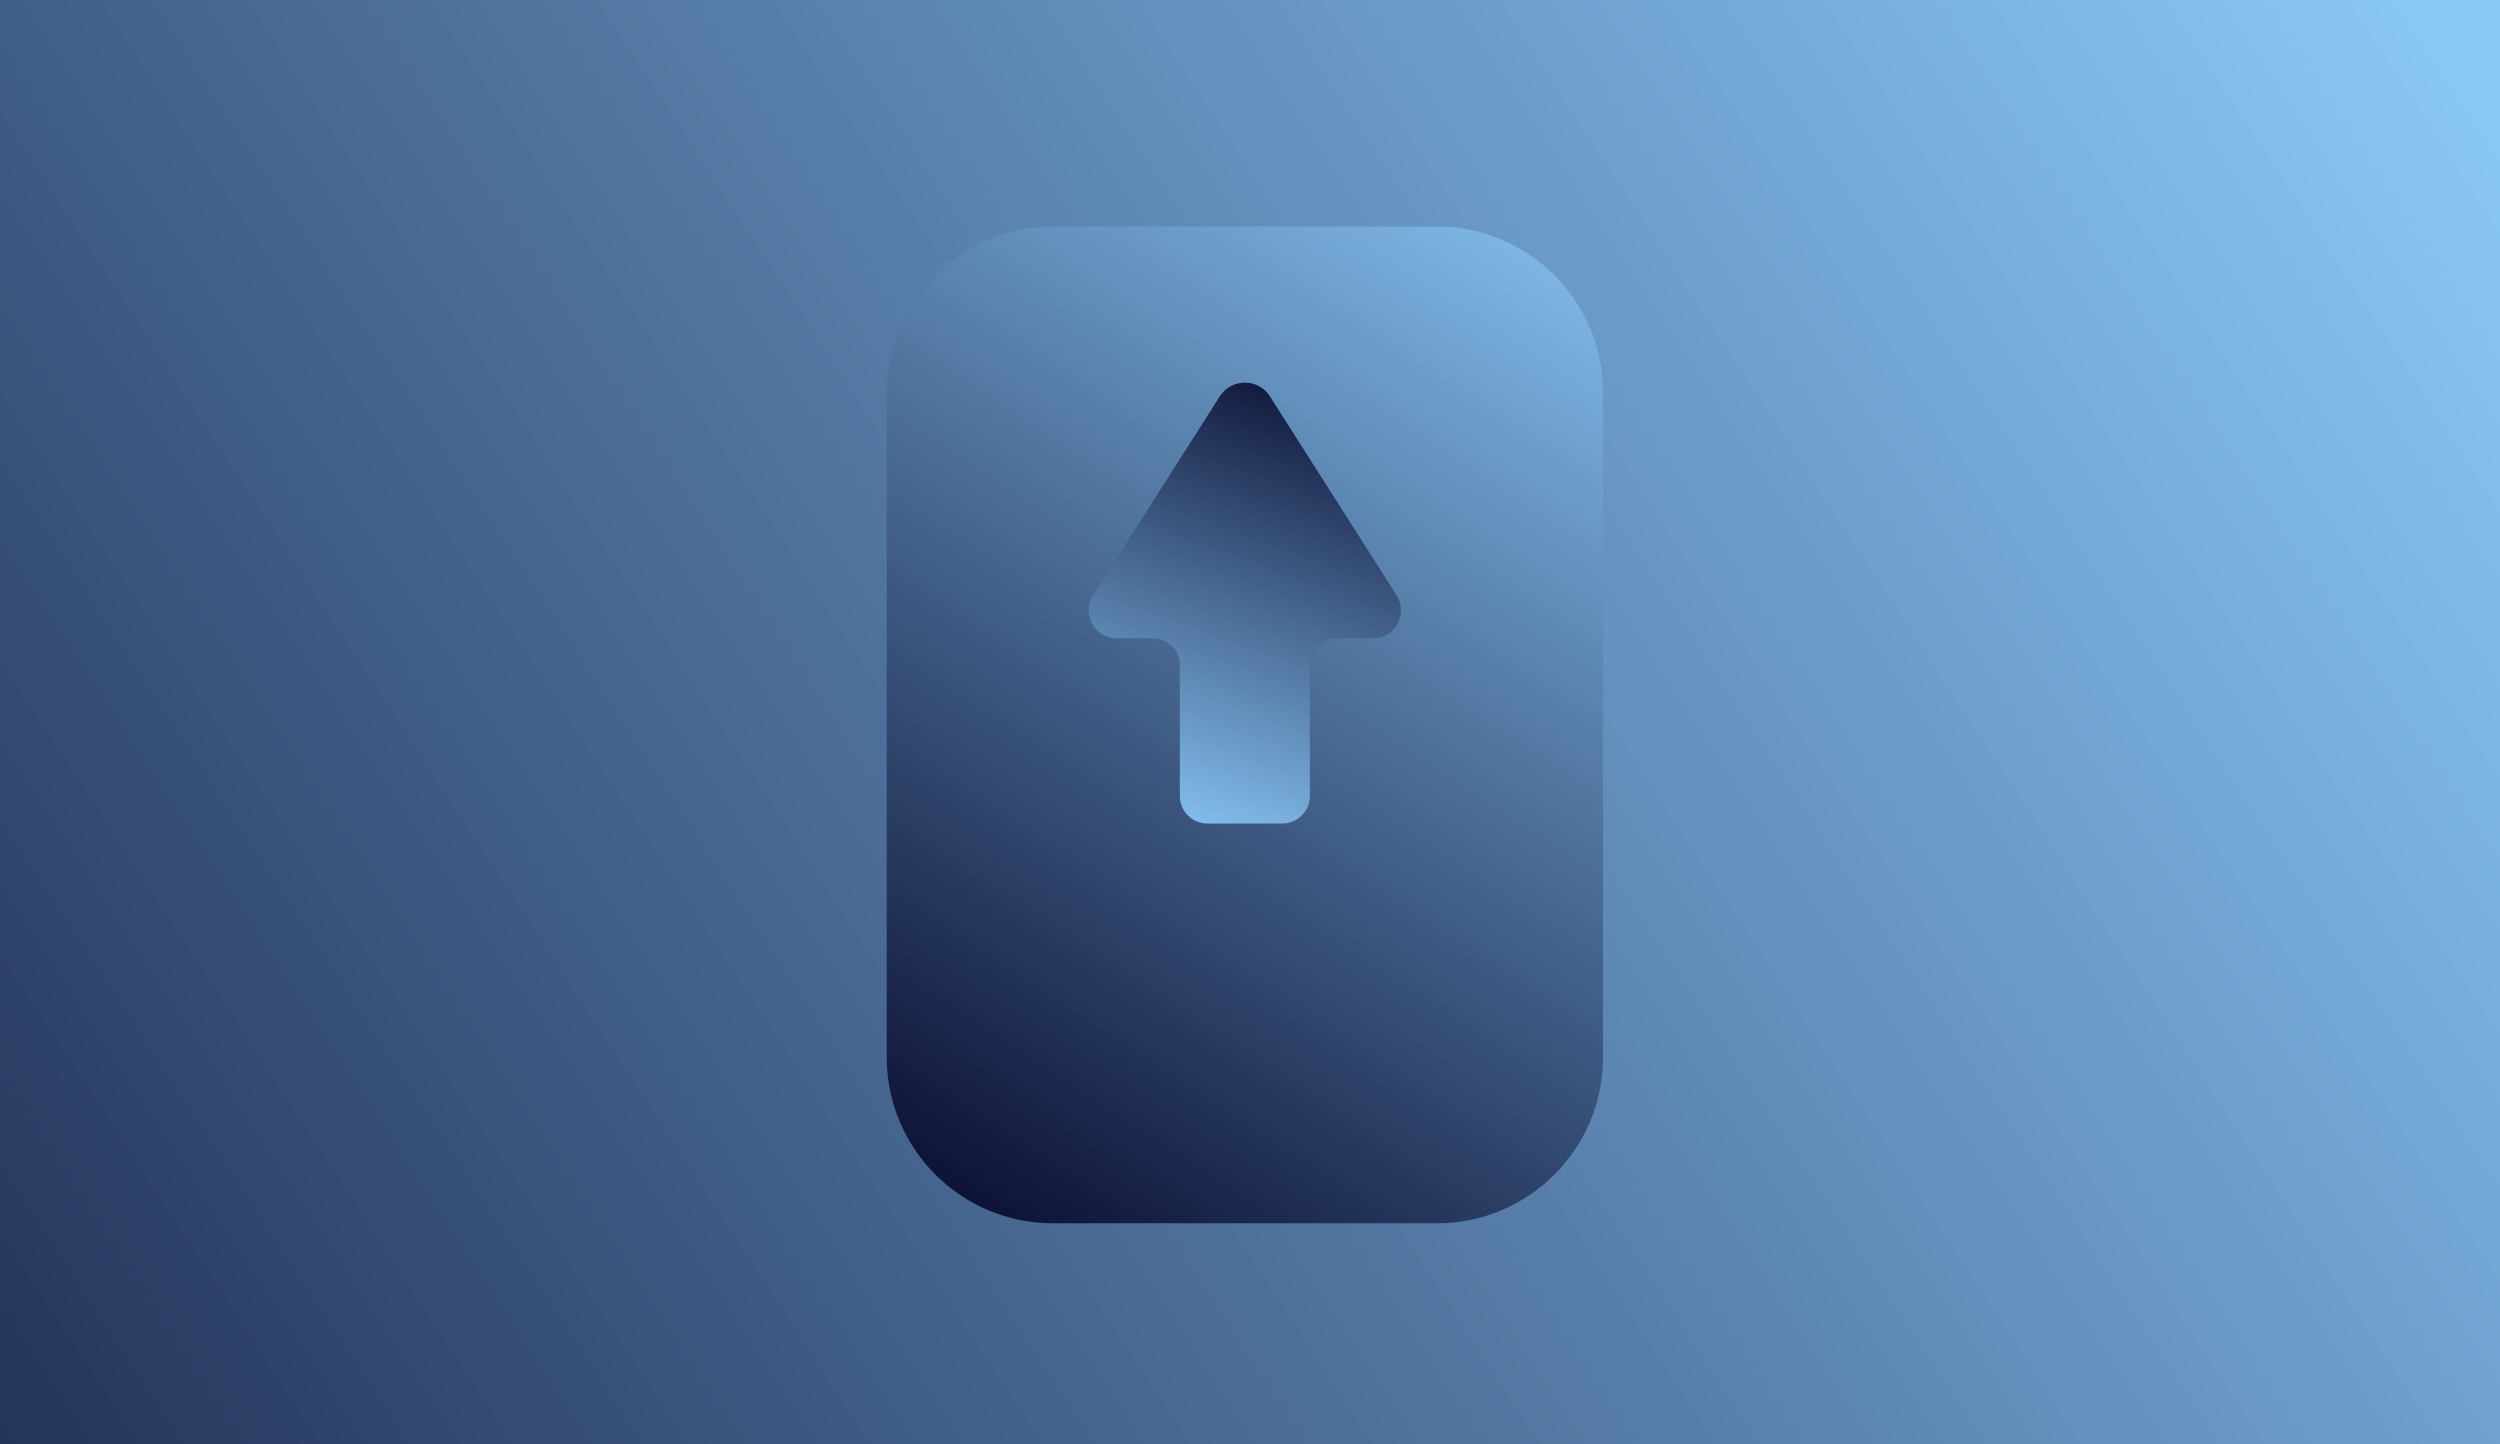 <svg id="ewQA1tmMDnL1" xmlns="http://www.w3.org/2000/svg" xmlns:xlink="http://www.w3.org/1999/xlink"
     viewBox="0 0 360 208" shape-rendering="geometricPrecision" text-rendering="geometricPrecision">
    <defs>
        <linearGradient id="ewQA1tmMDnL4-fill" x1="-100" y1="266.5" x2="308" y2="0" spreadMethod="pad"
                        gradientUnits="userSpaceOnUse" gradientTransform="translate(0 0)">
            <stop id="ewQA1tmMDnL4-fill-0" offset="0%" stop-color="#002"></stop>
            <stop id="ewQA1tmMDnL4-fill-1" offset="100%" stop-color="#89c7f7"></stop>
        </linearGradient>
        <linearGradient id="ewQA1tmMDnL5-fill" x1="111.76" y1="165.62" x2="245.2" y2="-38.62" spreadMethod="pad"
                        gradientUnits="userSpaceOnUse" gradientTransform="translate(0 0)">
            <stop id="ewQA1tmMDnL5-fill-0" offset="0%" stop-color="#002"></stop>
            <stop id="ewQA1tmMDnL5-fill-1" offset="71%" stop-color="#89c7f7"></stop>
        </linearGradient>
        <linearGradient id="ewQA1tmMDnL6-fill" x1="172.74" y1="41.05" x2="147.07" y2="112.08" spreadMethod="pad"
                        gradientUnits="userSpaceOnUse" gradientTransform="translate(0 0)">
            <stop id="ewQA1tmMDnL6-fill-0" offset="3%" stop-color="#002"></stop>
            <stop id="ewQA1tmMDnL6-fill-1" offset="94%" stop-color="#89c7f7"></stop>
        </linearGradient>Ï
    </defs>
    <g transform="matrix(1.125 0 0 1.125 0 0)" clip-path="url(#ewQA1tmMDnL7)">
        <g>
            <path d="M320,0L0,0v185h320v-185Z" fill="url(#ewQA1tmMDnL4-fill)"></path>
            <path id="ewQA1tmMDnL5"
                  d="M183.92,29h-49.15c-11.747,0-21.27,9.523-21.27,21.27v85.04c0,11.747,9.523,21.27,21.27,21.27h49.15c11.747,0,21.27-9.523,21.27-21.27v-85.04c0-11.747-9.523-21.27-21.27-21.27Z"
                  fill="url(#ewQA1tmMDnL5-fill)"></path>
            <path id="ewQA1tmMDnL6"
                  d="M178.76,76.19L162.55,50.74c-1.49-2.35-4.92-2.35-6.42,0L139.92,76.19c-1.52,2.39.19,5.52,3.03,5.52h4.67c1.88,0,3.4,1.52,3.4,3.4v16.78c0,1.94,1.58,3.52,3.52,3.52h9.6c1.94,0,3.52-1.58,3.52-3.52v-16.78c0-1.88,1.52-3.4,3.4-3.4h4.67c2.84,0,4.55-3.13,3.03-5.52Z"
                  fill="url(#ewQA1tmMDnL6-fill)"></path>
        </g>
        <clipPath id="ewQA1tmMDnL7">
            <rect width="320" height="185" rx="0" ry="0" fill="#fff"></rect>
        </clipPath>
    </g>
</svg>
